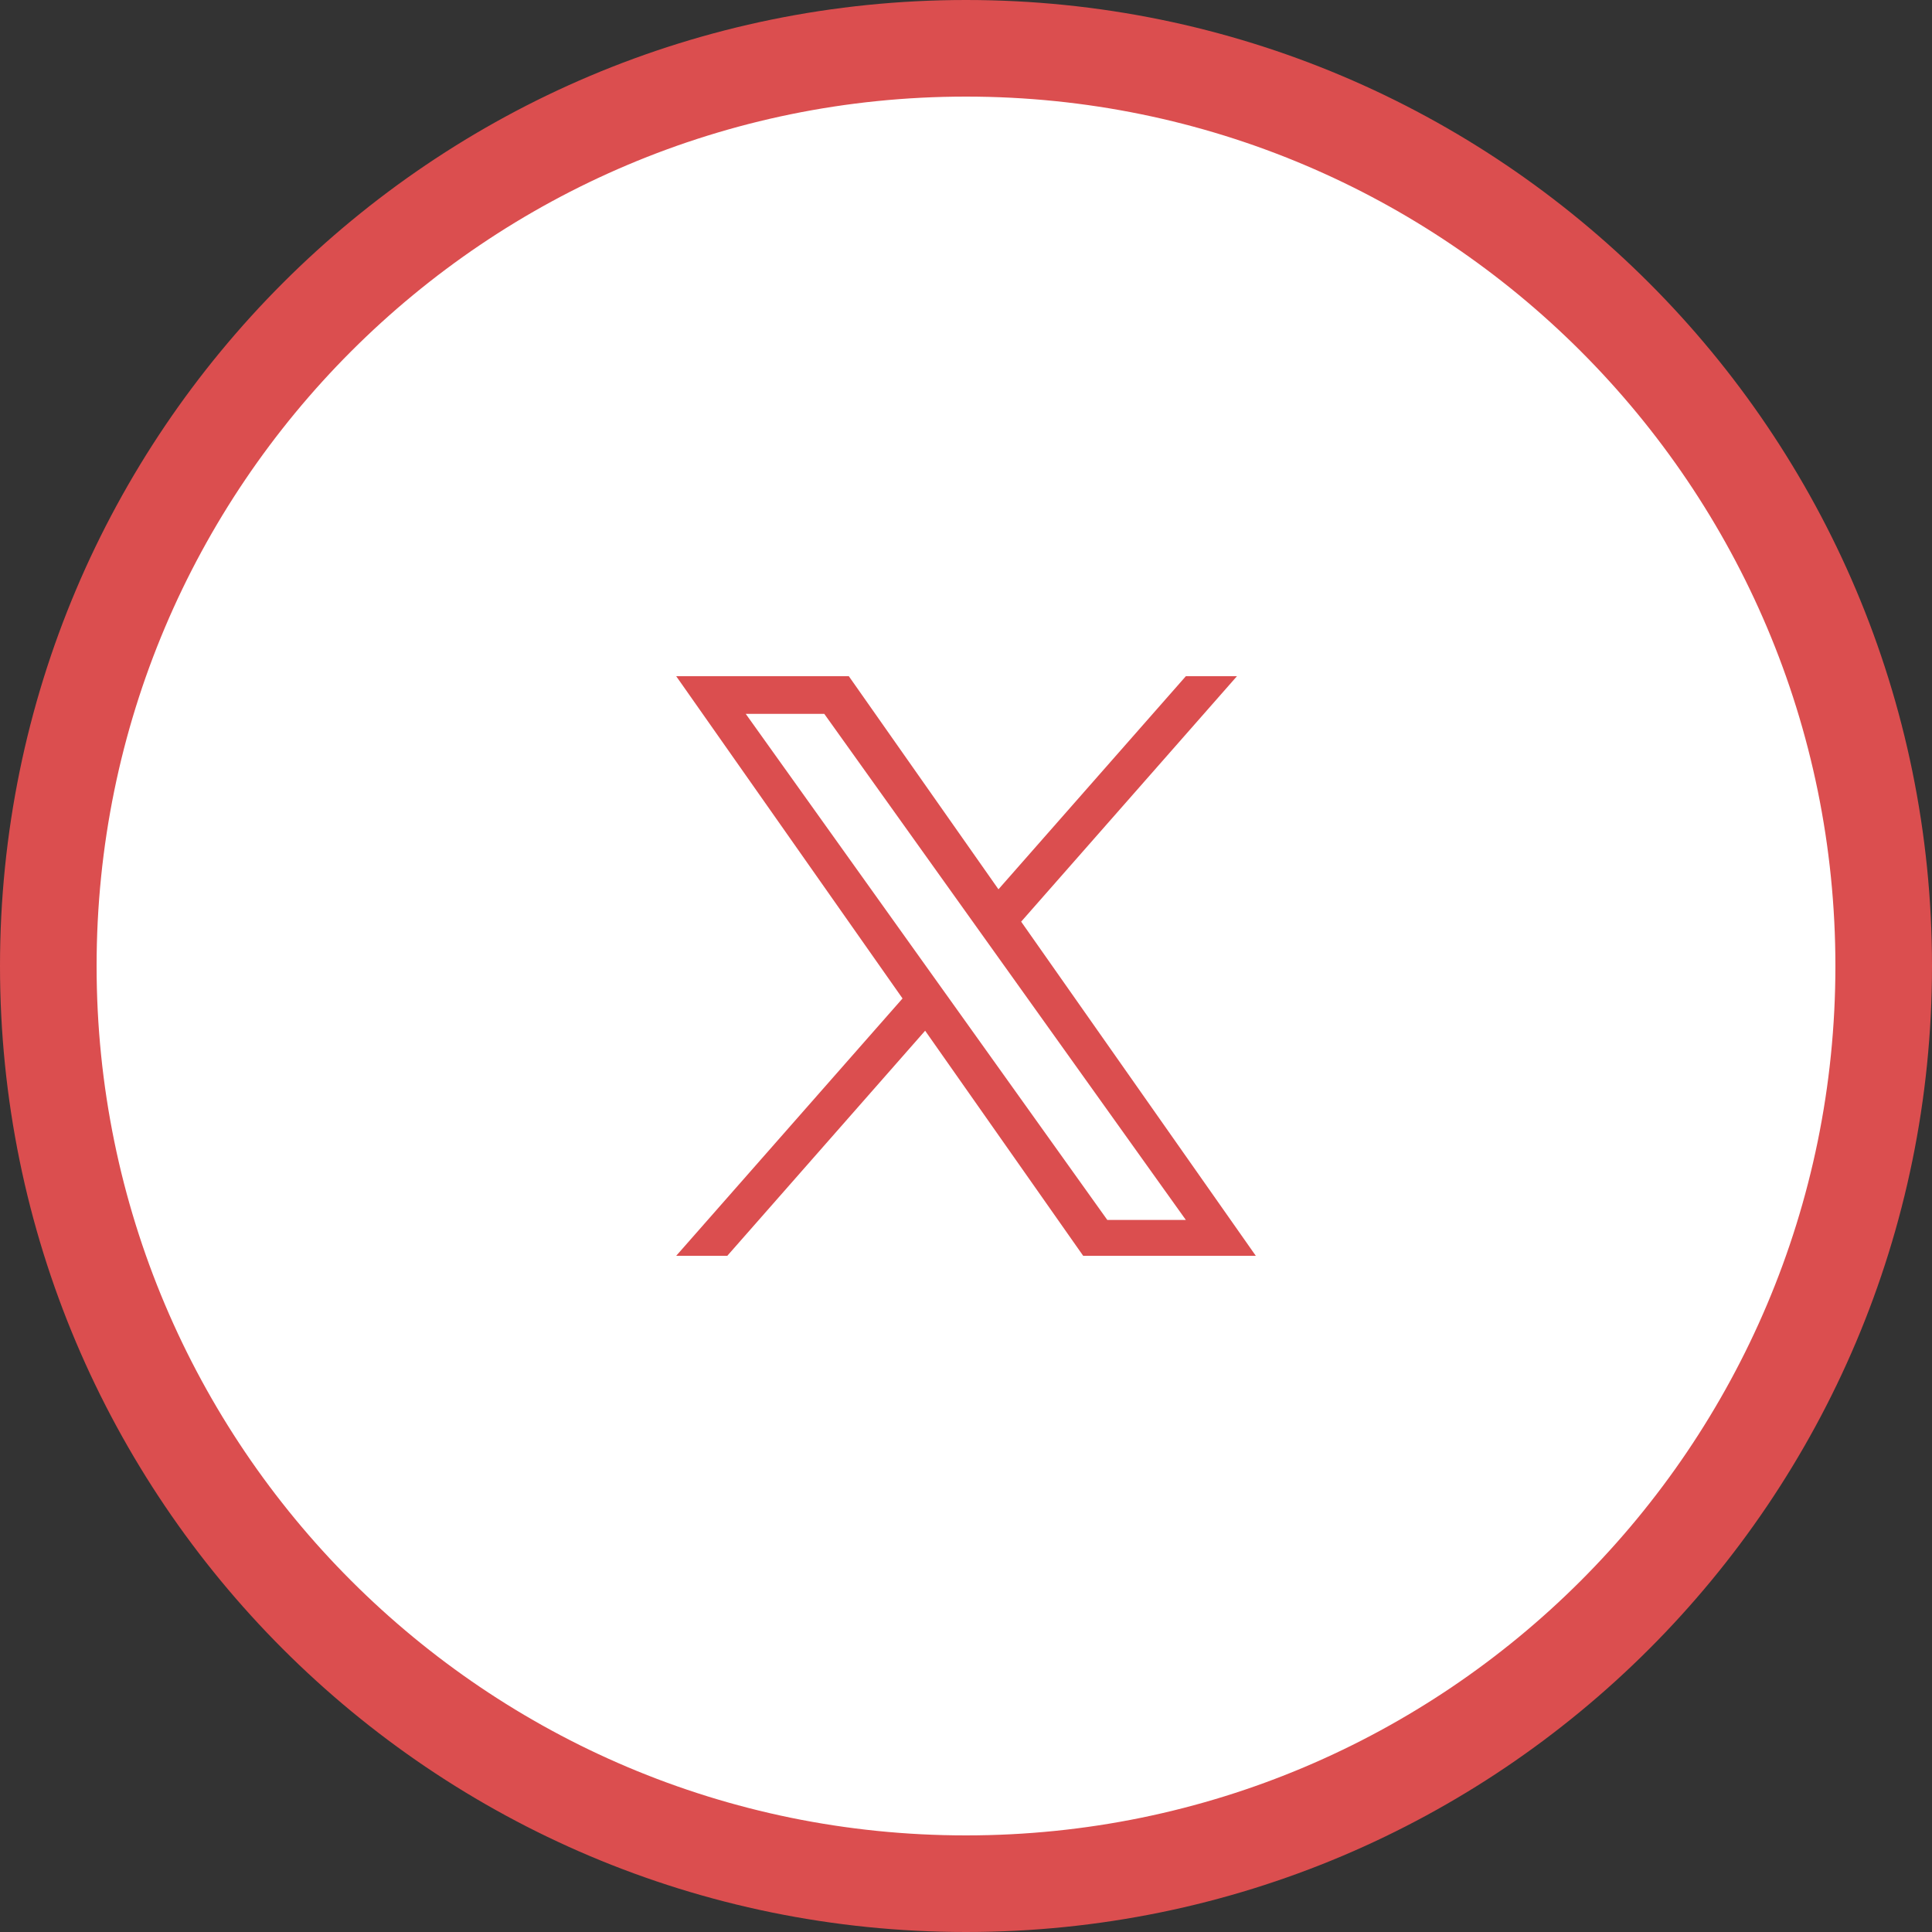 <svg width="20" height="20" viewBox="0 0 20 20" fill="none" xmlns="http://www.w3.org/2000/svg">
<rect x="0" y="0" width="20" height="20" fill="#333333" stroke="none"/>
<g clip-path="url(#clip0_2454_677)">
<path d="M19.5 10C19.5 15.247 15.247 19.5 10 19.5C4.753 19.5 0.5 15.247 0.5 10C0.5 4.753 4.753 0.5 10 0.5C15.247 0.5 19.5 4.753 19.5 10Z" fill="white" stroke="#DB4E4F"/>
<path d="M10.571 9.541L12.805 7H12.276L10.336 9.206L8.787 7H7L9.343 10.336L7 13H7.529L9.577 10.67L11.213 13H13M7.72 7.39H8.533L12.276 12.629H11.463" fill="#DB4E4F"/>
</g>
<defs>
<clipPath id="clip0_2454_677">
<rect width="20" height="20" fill="white"/>
</clipPath>
</defs>
</svg>

